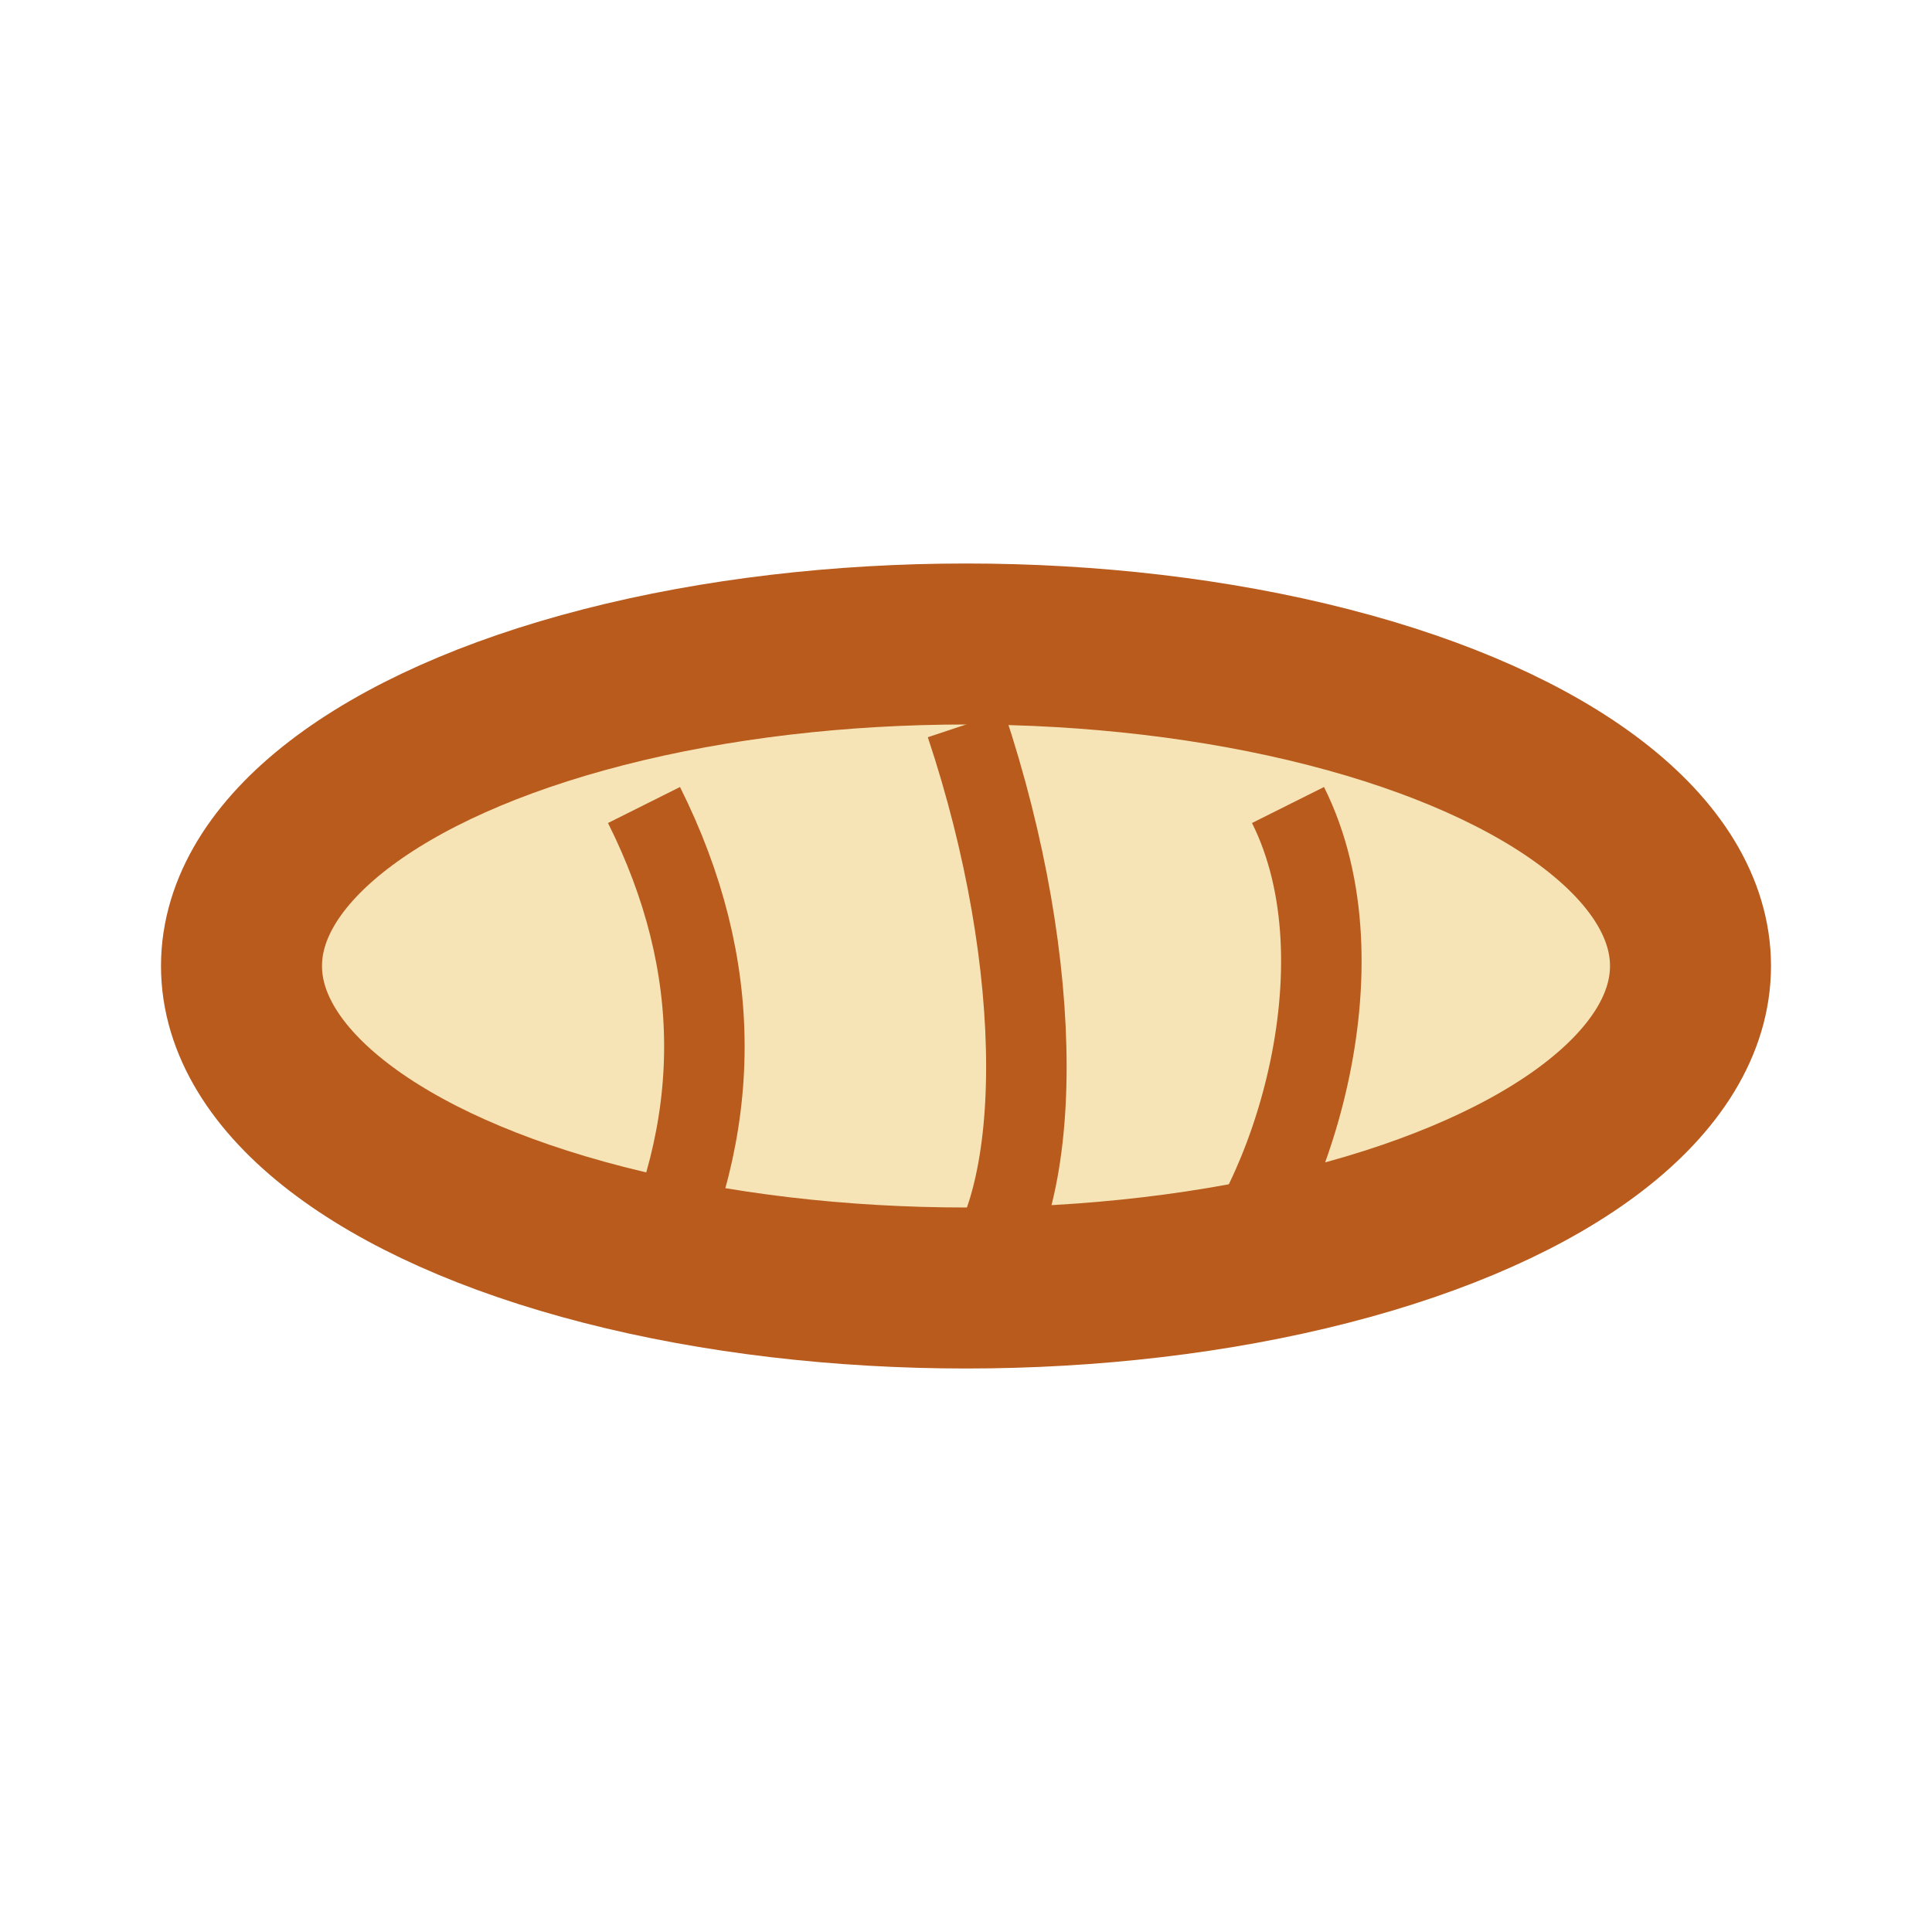 <?xml version="1.0" encoding="UTF-8"?>
<svg xmlns="http://www.w3.org/2000/svg" width="24" height="24" viewBox="0 0 24 24"><ellipse cx="12" cy="12" rx="9" ry="4" fill="#F7E4B6" stroke="#B85B1D" stroke-width="2"/><path d="M8 10c1 2 1 4 0 6M12 9c1 3 1 6 0 7M16 10c1 2 0 5-1 6" stroke="#B85B1D" stroke-width="1" fill="none"/></svg>